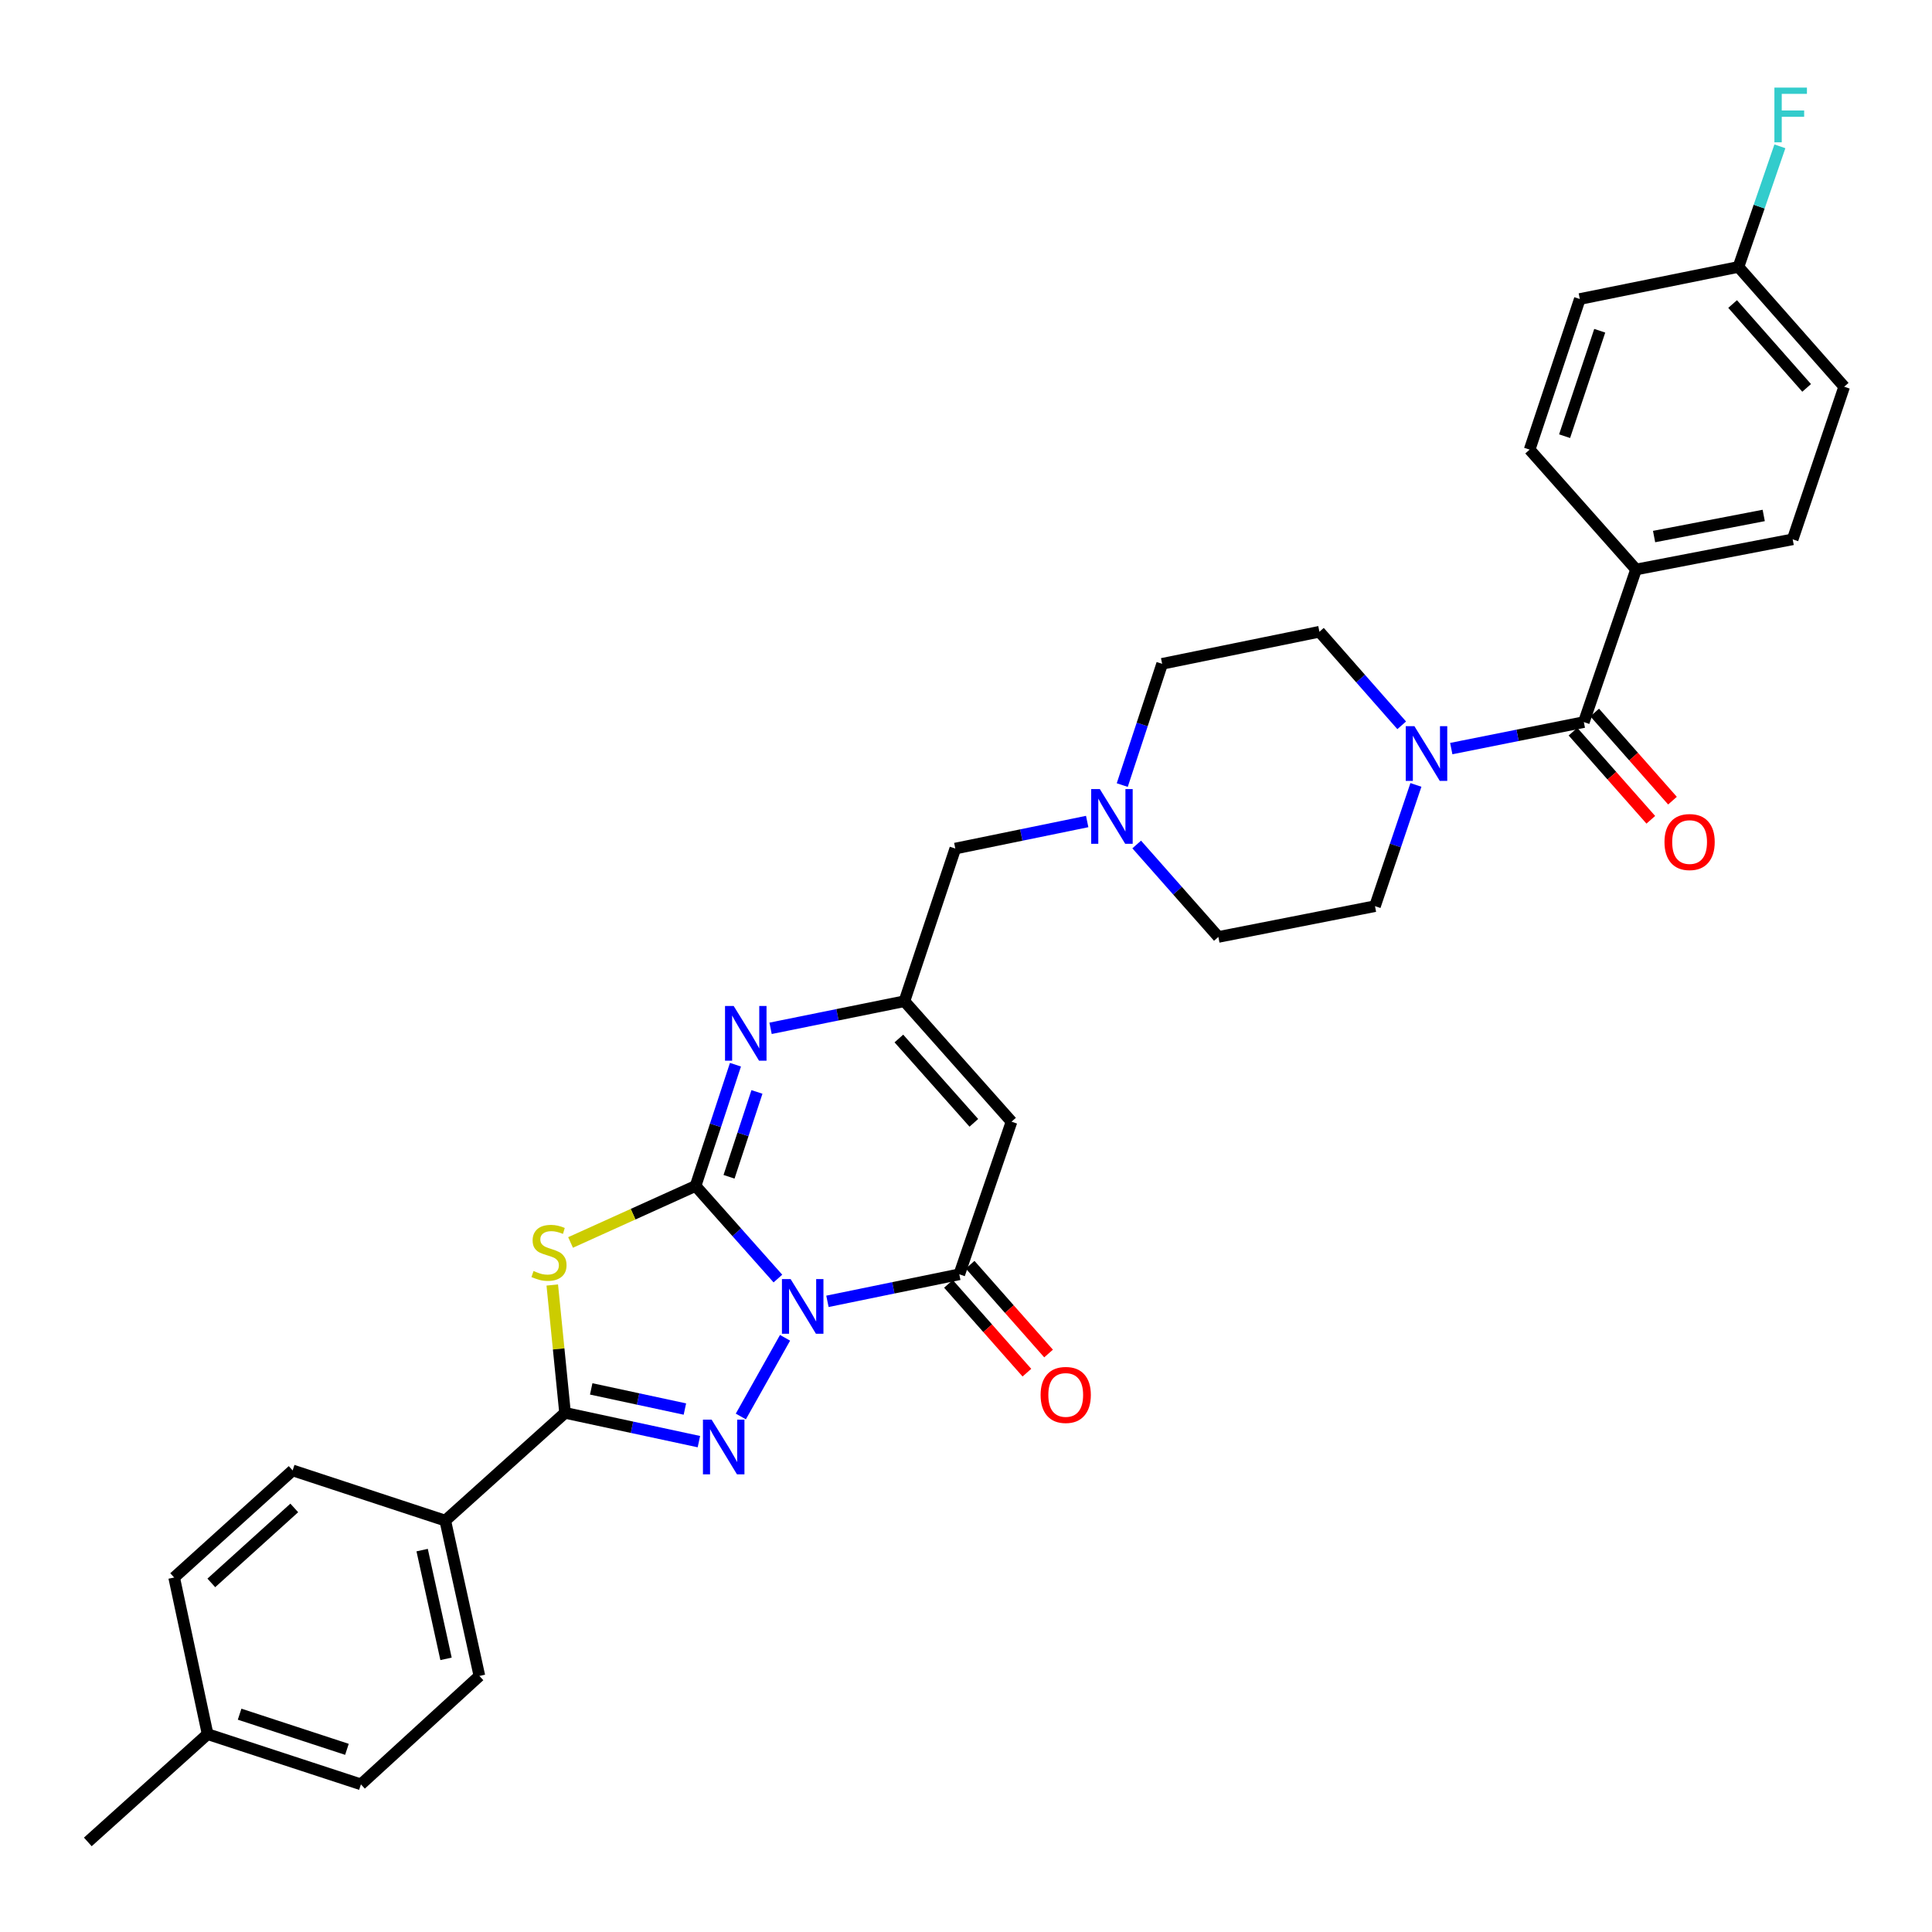 <?xml version='1.0' encoding='iso-8859-1'?>
<svg version='1.1' baseProfile='full'
              xmlns='http://www.w3.org/2000/svg'
                      xmlns:rdkit='http://www.rdkit.org/xml'
                      xmlns:xlink='http://www.w3.org/1999/xlink'
                  xml:space='preserve'
width='1000px' height='1000px' viewBox='0 0 1000 1000'>
<!-- END OF HEADER -->
<rect style='opacity:1.0;fill:#FFFFFF;stroke:none' width='1000' height='1000' x='0' y='0'> </rect>
<path class='bond-0' d='M 402.646,661.773 L 381.337,637.805' style='fill:none;fill-rule:evenodd;stroke:#0000FF;stroke-width:6px;stroke-linecap:butt;stroke-linejoin:miter;stroke-opacity:1' />
<path class='bond-0' d='M 381.337,637.805 L 360.029,613.837' style='fill:none;fill-rule:evenodd;stroke:#000000;stroke-width:6px;stroke-linecap:butt;stroke-linejoin:miter;stroke-opacity:1' />
<path class='bond-1' d='M 406.341,692.446 L 383.453,733.17' style='fill:none;fill-rule:evenodd;stroke:#0000FF;stroke-width:6px;stroke-linecap:butt;stroke-linejoin:miter;stroke-opacity:1' />
<path class='bond-4' d='M 428.281,673.572 L 462.406,666.573' style='fill:none;fill-rule:evenodd;stroke:#0000FF;stroke-width:6px;stroke-linecap:butt;stroke-linejoin:miter;stroke-opacity:1' />
<path class='bond-4' d='M 462.406,666.573 L 496.532,659.573' style='fill:none;fill-rule:evenodd;stroke:#000000;stroke-width:6px;stroke-linecap:butt;stroke-linejoin:miter;stroke-opacity:1' />
<path class='bond-2' d='M 360.029,613.837 L 327.675,628.468' style='fill:none;fill-rule:evenodd;stroke:#000000;stroke-width:6px;stroke-linecap:butt;stroke-linejoin:miter;stroke-opacity:1' />
<path class='bond-2' d='M 327.675,628.468 L 295.321,643.098' style='fill:none;fill-rule:evenodd;stroke:#CCCC00;stroke-width:6px;stroke-linecap:butt;stroke-linejoin:miter;stroke-opacity:1' />
<path class='bond-5' d='M 360.029,613.837 L 370.35,582.466' style='fill:none;fill-rule:evenodd;stroke:#000000;stroke-width:6px;stroke-linecap:butt;stroke-linejoin:miter;stroke-opacity:1' />
<path class='bond-5' d='M 370.35,582.466 L 380.67,551.095' style='fill:none;fill-rule:evenodd;stroke:#0000FF;stroke-width:6px;stroke-linecap:butt;stroke-linejoin:miter;stroke-opacity:1' />
<path class='bond-5' d='M 377.347,609.104 L 384.571,587.144' style='fill:none;fill-rule:evenodd;stroke:#000000;stroke-width:6px;stroke-linecap:butt;stroke-linejoin:miter;stroke-opacity:1' />
<path class='bond-5' d='M 384.571,587.144 L 391.795,565.185' style='fill:none;fill-rule:evenodd;stroke:#0000FF;stroke-width:6px;stroke-linecap:butt;stroke-linejoin:miter;stroke-opacity:1' />
<path class='bond-3' d='M 361.745,746.189 L 327.106,738.741' style='fill:none;fill-rule:evenodd;stroke:#0000FF;stroke-width:6px;stroke-linecap:butt;stroke-linejoin:miter;stroke-opacity:1' />
<path class='bond-3' d='M 327.106,738.741 L 292.468,731.293' style='fill:none;fill-rule:evenodd;stroke:#000000;stroke-width:6px;stroke-linecap:butt;stroke-linejoin:miter;stroke-opacity:1' />
<path class='bond-3' d='M 354.5,729.319 L 330.254,724.105' style='fill:none;fill-rule:evenodd;stroke:#0000FF;stroke-width:6px;stroke-linecap:butt;stroke-linejoin:miter;stroke-opacity:1' />
<path class='bond-3' d='M 330.254,724.105 L 306.007,718.891' style='fill:none;fill-rule:evenodd;stroke:#000000;stroke-width:6px;stroke-linecap:butt;stroke-linejoin:miter;stroke-opacity:1' />
<path class='bond-32' d='M 285.855,665.115 L 289.162,698.204' style='fill:none;fill-rule:evenodd;stroke:#CCCC00;stroke-width:6px;stroke-linecap:butt;stroke-linejoin:miter;stroke-opacity:1' />
<path class='bond-32' d='M 289.162,698.204 L 292.468,731.293' style='fill:none;fill-rule:evenodd;stroke:#000000;stroke-width:6px;stroke-linecap:butt;stroke-linejoin:miter;stroke-opacity:1' />
<path class='bond-11' d='M 292.468,731.293 L 230.472,787.06' style='fill:none;fill-rule:evenodd;stroke:#000000;stroke-width:6px;stroke-linecap:butt;stroke-linejoin:miter;stroke-opacity:1' />
<path class='bond-6' d='M 496.532,659.573 L 523.563,580.585' style='fill:none;fill-rule:evenodd;stroke:#000000;stroke-width:6px;stroke-linecap:butt;stroke-linejoin:miter;stroke-opacity:1' />
<path class='bond-13' d='M 490.921,664.529 L 511.221,687.51' style='fill:none;fill-rule:evenodd;stroke:#000000;stroke-width:6px;stroke-linecap:butt;stroke-linejoin:miter;stroke-opacity:1' />
<path class='bond-13' d='M 511.221,687.51 L 531.52,710.491' style='fill:none;fill-rule:evenodd;stroke:#FF0000;stroke-width:6px;stroke-linecap:butt;stroke-linejoin:miter;stroke-opacity:1' />
<path class='bond-13' d='M 502.142,654.618 L 522.441,677.599' style='fill:none;fill-rule:evenodd;stroke:#000000;stroke-width:6px;stroke-linecap:butt;stroke-linejoin:miter;stroke-opacity:1' />
<path class='bond-13' d='M 522.441,677.599 L 542.741,700.58' style='fill:none;fill-rule:evenodd;stroke:#FF0000;stroke-width:6px;stroke-linecap:butt;stroke-linejoin:miter;stroke-opacity:1' />
<path class='bond-33' d='M 398.847,532.258 L 433.488,525.244' style='fill:none;fill-rule:evenodd;stroke:#0000FF;stroke-width:6px;stroke-linecap:butt;stroke-linejoin:miter;stroke-opacity:1' />
<path class='bond-33' d='M 433.488,525.244 L 468.128,518.23' style='fill:none;fill-rule:evenodd;stroke:#000000;stroke-width:6px;stroke-linecap:butt;stroke-linejoin:miter;stroke-opacity:1' />
<path class='bond-7' d='M 523.563,580.585 L 468.128,518.23' style='fill:none;fill-rule:evenodd;stroke:#000000;stroke-width:6px;stroke-linecap:butt;stroke-linejoin:miter;stroke-opacity:1' />
<path class='bond-7' d='M 504.059,581.178 L 465.255,537.53' style='fill:none;fill-rule:evenodd;stroke:#000000;stroke-width:6px;stroke-linecap:butt;stroke-linejoin:miter;stroke-opacity:1' />
<path class='bond-14' d='M 468.128,518.23 L 494.461,439.216' style='fill:none;fill-rule:evenodd;stroke:#000000;stroke-width:6px;stroke-linecap:butt;stroke-linejoin:miter;stroke-opacity:1' />
<path class='bond-8' d='M 819.79,373.751 L 785.481,380.609' style='fill:none;fill-rule:evenodd;stroke:#000000;stroke-width:6px;stroke-linecap:butt;stroke-linejoin:miter;stroke-opacity:1' />
<path class='bond-8' d='M 785.481,380.609 L 751.172,387.467' style='fill:none;fill-rule:evenodd;stroke:#0000FF;stroke-width:6px;stroke-linecap:butt;stroke-linejoin:miter;stroke-opacity:1' />
<path class='bond-12' d='M 819.79,373.751 L 846.821,294.763' style='fill:none;fill-rule:evenodd;stroke:#000000;stroke-width:6px;stroke-linecap:butt;stroke-linejoin:miter;stroke-opacity:1' />
<path class='bond-15' d='M 814.178,378.706 L 834.316,401.514' style='fill:none;fill-rule:evenodd;stroke:#000000;stroke-width:6px;stroke-linecap:butt;stroke-linejoin:miter;stroke-opacity:1' />
<path class='bond-15' d='M 834.316,401.514 L 854.453,424.323' style='fill:none;fill-rule:evenodd;stroke:#FF0000;stroke-width:6px;stroke-linecap:butt;stroke-linejoin:miter;stroke-opacity:1' />
<path class='bond-15' d='M 825.401,368.797 L 845.539,391.606' style='fill:none;fill-rule:evenodd;stroke:#000000;stroke-width:6px;stroke-linecap:butt;stroke-linejoin:miter;stroke-opacity:1' />
<path class='bond-15' d='M 845.539,391.606 L 865.676,414.414' style='fill:none;fill-rule:evenodd;stroke:#FF0000;stroke-width:6px;stroke-linecap:butt;stroke-linejoin:miter;stroke-opacity:1' />
<path class='bond-9' d='M 725.517,375.427 L 704.223,351.209' style='fill:none;fill-rule:evenodd;stroke:#0000FF;stroke-width:6px;stroke-linecap:butt;stroke-linejoin:miter;stroke-opacity:1' />
<path class='bond-9' d='M 704.223,351.209 L 682.929,326.992' style='fill:none;fill-rule:evenodd;stroke:#000000;stroke-width:6px;stroke-linecap:butt;stroke-linejoin:miter;stroke-opacity:1' />
<path class='bond-35' d='M 732.872,406.273 L 722.281,437.649' style='fill:none;fill-rule:evenodd;stroke:#0000FF;stroke-width:6px;stroke-linecap:butt;stroke-linejoin:miter;stroke-opacity:1' />
<path class='bond-35' d='M 722.281,437.649 L 711.69,469.025' style='fill:none;fill-rule:evenodd;stroke:#000000;stroke-width:6px;stroke-linecap:butt;stroke-linejoin:miter;stroke-opacity:1' />
<path class='bond-10' d='M 562.728,425.217 L 528.594,432.217' style='fill:none;fill-rule:evenodd;stroke:#0000FF;stroke-width:6px;stroke-linecap:butt;stroke-linejoin:miter;stroke-opacity:1' />
<path class='bond-10' d='M 528.594,432.217 L 494.461,439.216' style='fill:none;fill-rule:evenodd;stroke:#000000;stroke-width:6px;stroke-linecap:butt;stroke-linejoin:miter;stroke-opacity:1' />
<path class='bond-22' d='M 588.358,437.106 L 609.49,461.034' style='fill:none;fill-rule:evenodd;stroke:#0000FF;stroke-width:6px;stroke-linecap:butt;stroke-linejoin:miter;stroke-opacity:1' />
<path class='bond-22' d='M 609.49,461.034 L 630.622,484.961' style='fill:none;fill-rule:evenodd;stroke:#000000;stroke-width:6px;stroke-linecap:butt;stroke-linejoin:miter;stroke-opacity:1' />
<path class='bond-23' d='M 580.878,406.351 L 591.199,374.972' style='fill:none;fill-rule:evenodd;stroke:#0000FF;stroke-width:6px;stroke-linecap:butt;stroke-linejoin:miter;stroke-opacity:1' />
<path class='bond-23' d='M 591.199,374.972 L 601.52,343.593' style='fill:none;fill-rule:evenodd;stroke:#000000;stroke-width:6px;stroke-linecap:butt;stroke-linejoin:miter;stroke-opacity:1' />
<path class='bond-18' d='M 230.472,787.06 L 248.137,867.463' style='fill:none;fill-rule:evenodd;stroke:#000000;stroke-width:6px;stroke-linecap:butt;stroke-linejoin:miter;stroke-opacity:1' />
<path class='bond-18' d='M 218.499,802.333 L 230.865,858.615' style='fill:none;fill-rule:evenodd;stroke:#000000;stroke-width:6px;stroke-linecap:butt;stroke-linejoin:miter;stroke-opacity:1' />
<path class='bond-19' d='M 230.472,787.06 L 151.474,761.085' style='fill:none;fill-rule:evenodd;stroke:#000000;stroke-width:6px;stroke-linecap:butt;stroke-linejoin:miter;stroke-opacity:1' />
<path class='bond-20' d='M 846.821,294.763 L 927.889,279.159' style='fill:none;fill-rule:evenodd;stroke:#000000;stroke-width:6px;stroke-linecap:butt;stroke-linejoin:miter;stroke-opacity:1' />
<path class='bond-20' d='M 856.151,277.721 L 912.899,266.799' style='fill:none;fill-rule:evenodd;stroke:#000000;stroke-width:6px;stroke-linecap:butt;stroke-linejoin:miter;stroke-opacity:1' />
<path class='bond-21' d='M 846.821,294.763 L 791.735,232.724' style='fill:none;fill-rule:evenodd;stroke:#000000;stroke-width:6px;stroke-linecap:butt;stroke-linejoin:miter;stroke-opacity:1' />
<path class='bond-16' d='M 711.69,469.025 L 630.622,484.961' style='fill:none;fill-rule:evenodd;stroke:#000000;stroke-width:6px;stroke-linecap:butt;stroke-linejoin:miter;stroke-opacity:1' />
<path class='bond-17' d='M 682.929,326.992 L 601.52,343.593' style='fill:none;fill-rule:evenodd;stroke:#000000;stroke-width:6px;stroke-linecap:butt;stroke-linejoin:miter;stroke-opacity:1' />
<path class='bond-27' d='M 248.137,867.463 L 186.814,923.579' style='fill:none;fill-rule:evenodd;stroke:#000000;stroke-width:6px;stroke-linecap:butt;stroke-linejoin:miter;stroke-opacity:1' />
<path class='bond-28' d='M 151.474,761.085 L 90.143,816.52' style='fill:none;fill-rule:evenodd;stroke:#000000;stroke-width:6px;stroke-linecap:butt;stroke-linejoin:miter;stroke-opacity:1' />
<path class='bond-28' d='M 152.313,780.507 L 109.381,819.311' style='fill:none;fill-rule:evenodd;stroke:#000000;stroke-width:6px;stroke-linecap:butt;stroke-linejoin:miter;stroke-opacity:1' />
<path class='bond-25' d='M 927.889,279.159 L 954.545,200.171' style='fill:none;fill-rule:evenodd;stroke:#000000;stroke-width:6px;stroke-linecap:butt;stroke-linejoin:miter;stroke-opacity:1' />
<path class='bond-26' d='M 791.735,232.724 L 817.71,154.775' style='fill:none;fill-rule:evenodd;stroke:#000000;stroke-width:6px;stroke-linecap:butt;stroke-linejoin:miter;stroke-opacity:1' />
<path class='bond-26' d='M 809.835,225.765 L 828.017,171.2' style='fill:none;fill-rule:evenodd;stroke:#000000;stroke-width:6px;stroke-linecap:butt;stroke-linejoin:miter;stroke-opacity:1' />
<path class='bond-24' d='M 899.818,138.157 L 817.71,154.775' style='fill:none;fill-rule:evenodd;stroke:#000000;stroke-width:6px;stroke-linecap:butt;stroke-linejoin:miter;stroke-opacity:1' />
<path class='bond-30' d='M 899.818,138.157 L 910.543,106.949' style='fill:none;fill-rule:evenodd;stroke:#000000;stroke-width:6px;stroke-linecap:butt;stroke-linejoin:miter;stroke-opacity:1' />
<path class='bond-30' d='M 910.543,106.949 L 921.268,75.74' style='fill:none;fill-rule:evenodd;stroke:#33CCCC;stroke-width:6px;stroke-linecap:butt;stroke-linejoin:miter;stroke-opacity:1' />
<path class='bond-36' d='M 899.818,138.157 L 954.545,200.171' style='fill:none;fill-rule:evenodd;stroke:#000000;stroke-width:6px;stroke-linecap:butt;stroke-linejoin:miter;stroke-opacity:1' />
<path class='bond-36' d='M 896.802,157.365 L 935.111,200.775' style='fill:none;fill-rule:evenodd;stroke:#000000;stroke-width:6px;stroke-linecap:butt;stroke-linejoin:miter;stroke-opacity:1' />
<path class='bond-34' d='M 186.814,923.579 L 107.46,897.588' style='fill:none;fill-rule:evenodd;stroke:#000000;stroke-width:6px;stroke-linecap:butt;stroke-linejoin:miter;stroke-opacity:1' />
<path class='bond-34' d='M 179.571,905.453 L 124.023,887.259' style='fill:none;fill-rule:evenodd;stroke:#000000;stroke-width:6px;stroke-linecap:butt;stroke-linejoin:miter;stroke-opacity:1' />
<path class='bond-29' d='M 90.143,816.52 L 107.46,897.588' style='fill:none;fill-rule:evenodd;stroke:#000000;stroke-width:6px;stroke-linecap:butt;stroke-linejoin:miter;stroke-opacity:1' />
<path class='bond-31' d='M 107.46,897.588 L 45.455,953.372' style='fill:none;fill-rule:evenodd;stroke:#000000;stroke-width:6px;stroke-linecap:butt;stroke-linejoin:miter;stroke-opacity:1' />
<path  class='atom-0' d='M 409.212 662.04
L 418.492 677.04
Q 419.412 678.52, 420.892 681.2
Q 422.372 683.88, 422.452 684.04
L 422.452 662.04
L 426.212 662.04
L 426.212 690.36
L 422.332 690.36
L 412.372 673.96
Q 411.212 672.04, 409.972 669.84
Q 408.772 667.64, 408.412 666.96
L 408.412 690.36
L 404.732 690.36
L 404.732 662.04
L 409.212 662.04
' fill='#0000FF'/>
<path  class='atom-2' d='M 368.324 734.79
L 377.604 749.79
Q 378.524 751.27, 380.004 753.95
Q 381.484 756.63, 381.564 756.79
L 381.564 734.79
L 385.324 734.79
L 385.324 763.11
L 381.444 763.11
L 371.484 746.71
Q 370.324 744.79, 369.084 742.59
Q 367.884 740.39, 367.524 739.71
L 367.524 763.11
L 363.844 763.11
L 363.844 734.79
L 368.324 734.79
' fill='#0000FF'/>
<path  class='atom-3' d='M 276.159 657.865
Q 276.479 657.985, 277.799 658.545
Q 279.119 659.105, 280.559 659.465
Q 282.039 659.785, 283.479 659.785
Q 286.159 659.785, 287.719 658.505
Q 289.279 657.185, 289.279 654.905
Q 289.279 653.345, 288.479 652.385
Q 287.719 651.425, 286.519 650.905
Q 285.319 650.385, 283.319 649.785
Q 280.799 649.025, 279.279 648.305
Q 277.799 647.585, 276.719 646.065
Q 275.679 644.545, 275.679 641.985
Q 275.679 638.425, 278.079 636.225
Q 280.519 634.025, 285.319 634.025
Q 288.599 634.025, 292.319 635.585
L 291.399 638.665
Q 287.999 637.265, 285.439 637.265
Q 282.679 637.265, 281.159 638.425
Q 279.639 639.545, 279.679 641.505
Q 279.679 643.025, 280.439 643.945
Q 281.239 644.865, 282.359 645.385
Q 283.519 645.905, 285.439 646.505
Q 287.999 647.305, 289.519 648.105
Q 291.039 648.905, 292.119 650.545
Q 293.239 652.145, 293.239 654.905
Q 293.239 658.825, 290.599 660.945
Q 287.999 663.025, 283.639 663.025
Q 281.119 663.025, 279.199 662.465
Q 277.319 661.945, 275.079 661.025
L 276.159 657.865
' fill='#CCCC00'/>
<path  class='atom-6' d='M 379.752 520.696
L 389.032 535.696
Q 389.952 537.176, 391.432 539.856
Q 392.912 542.536, 392.992 542.696
L 392.992 520.696
L 396.752 520.696
L 396.752 549.016
L 392.872 549.016
L 382.912 532.616
Q 381.752 530.696, 380.512 528.496
Q 379.312 526.296, 378.952 525.616
L 378.952 549.016
L 375.272 549.016
L 375.272 520.696
L 379.752 520.696
' fill='#0000FF'/>
<path  class='atom-10' d='M 732.095 375.868
L 741.375 390.868
Q 742.295 392.348, 743.775 395.028
Q 745.255 397.708, 745.335 397.868
L 745.335 375.868
L 749.095 375.868
L 749.095 404.188
L 745.215 404.188
L 735.255 387.788
Q 734.095 385.868, 732.855 383.668
Q 731.655 381.468, 731.295 380.788
L 731.295 404.188
L 727.615 404.188
L 727.615 375.868
L 732.095 375.868
' fill='#0000FF'/>
<path  class='atom-11' d='M 569.277 408.43
L 578.557 423.43
Q 579.477 424.91, 580.957 427.59
Q 582.437 430.27, 582.517 430.43
L 582.517 408.43
L 586.277 408.43
L 586.277 436.75
L 582.397 436.75
L 572.437 420.35
Q 571.277 418.43, 570.037 416.23
Q 568.837 414.03, 568.477 413.35
L 568.477 436.75
L 564.797 436.75
L 564.797 408.43
L 569.277 408.43
' fill='#0000FF'/>
<path  class='atom-14' d='M 538.617 722.016
Q 538.617 715.216, 541.977 711.416
Q 545.337 707.616, 551.617 707.616
Q 557.897 707.616, 561.257 711.416
Q 564.617 715.216, 564.617 722.016
Q 564.617 728.896, 561.217 732.816
Q 557.817 736.696, 551.617 736.696
Q 545.377 736.696, 541.977 732.816
Q 538.617 728.936, 538.617 722.016
M 551.617 733.496
Q 555.937 733.496, 558.257 730.616
Q 560.617 727.696, 560.617 722.016
Q 560.617 716.456, 558.257 713.656
Q 555.937 710.816, 551.617 710.816
Q 547.297 710.816, 544.937 713.616
Q 542.617 716.416, 542.617 722.016
Q 542.617 727.736, 544.937 730.616
Q 547.297 733.496, 551.617 733.496
' fill='#FF0000'/>
<path  class='atom-16' d='M 861.534 435.836
Q 861.534 429.036, 864.894 425.236
Q 868.254 421.436, 874.534 421.436
Q 880.814 421.436, 884.174 425.236
Q 887.534 429.036, 887.534 435.836
Q 887.534 442.716, 884.134 446.636
Q 880.734 450.516, 874.534 450.516
Q 868.294 450.516, 864.894 446.636
Q 861.534 442.756, 861.534 435.836
M 874.534 447.316
Q 878.854 447.316, 881.174 444.436
Q 883.534 441.516, 883.534 435.836
Q 883.534 430.276, 881.174 427.476
Q 878.854 424.636, 874.534 424.636
Q 870.214 424.636, 867.854 427.436
Q 865.534 430.236, 865.534 435.836
Q 865.534 441.556, 867.854 444.436
Q 870.214 447.316, 874.534 447.316
' fill='#FF0000'/>
<path  class='atom-31' d='M 918.429 45.341
L 935.269 45.341
L 935.269 48.581
L 922.229 48.581
L 922.229 57.181
L 933.829 57.181
L 933.829 60.461
L 922.229 60.461
L 922.229 73.661
L 918.429 73.661
L 918.429 45.341
' fill='#33CCCC'/>
</svg>
